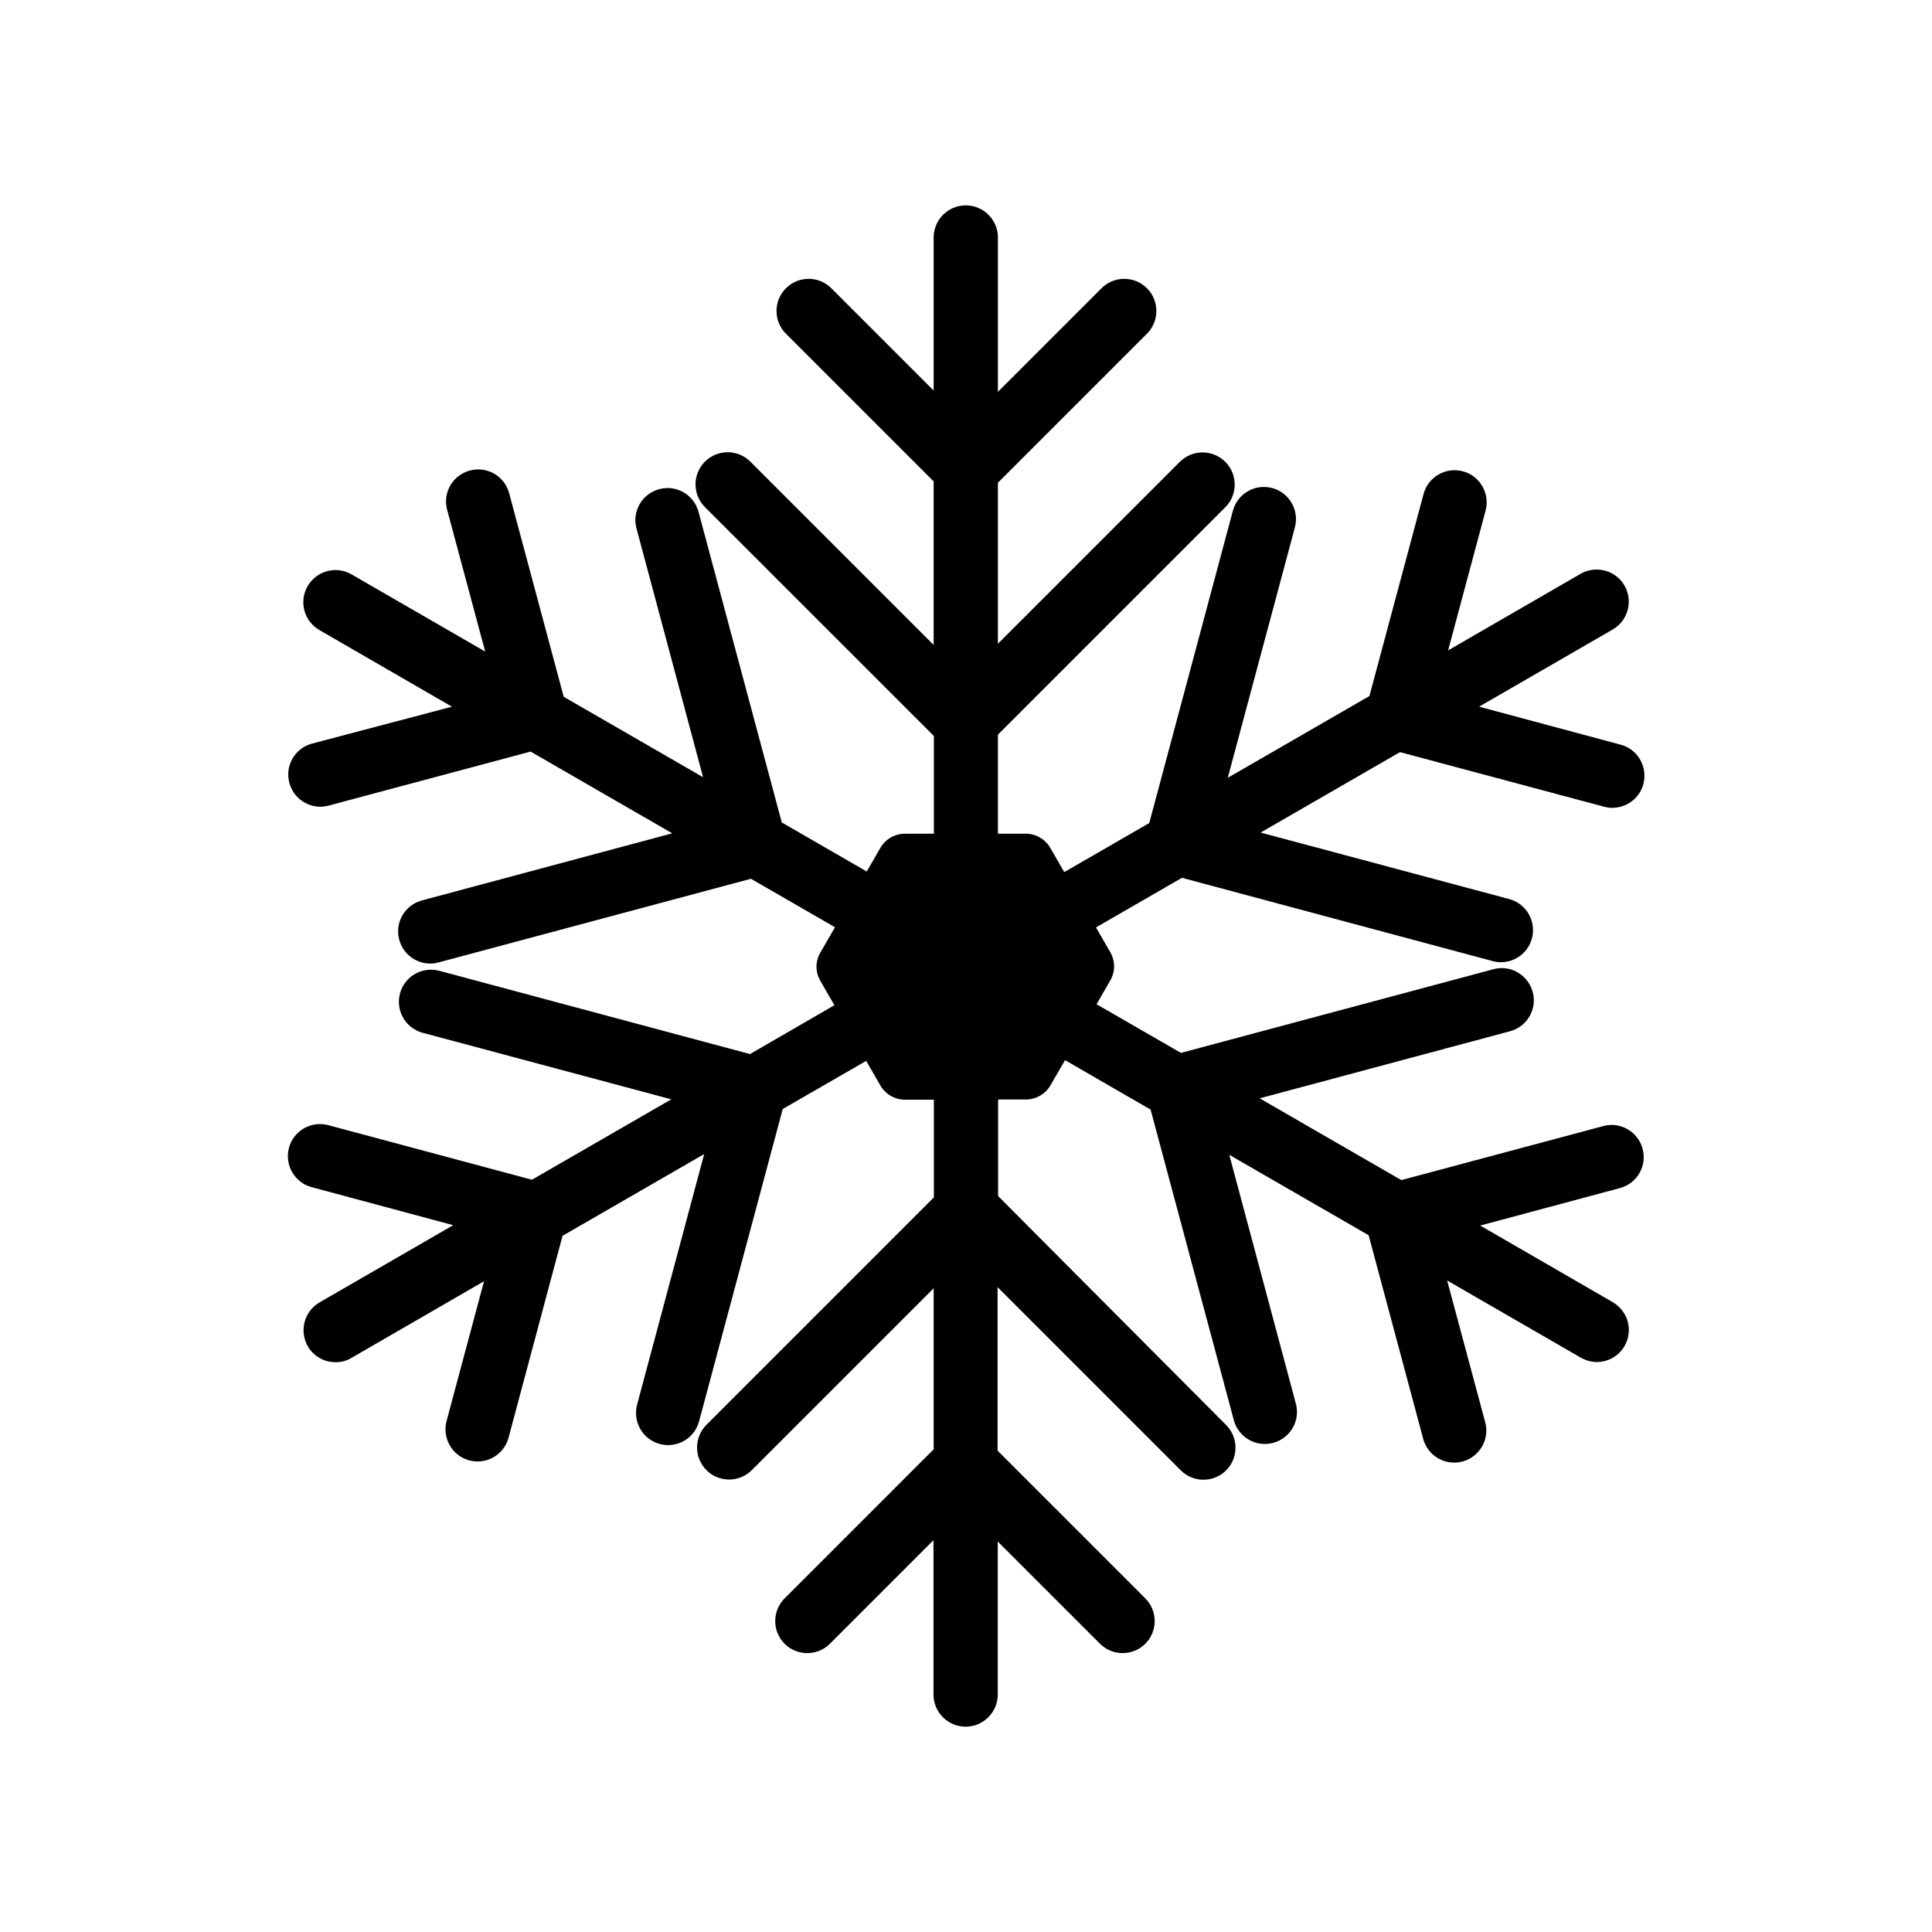 <?xml version="1.0" encoding="UTF-8"?>
<!-- Uploaded to: SVG Repo, www.svgrepo.com, Generator: SVG Repo Mixer Tools -->
<svg fill="#000000" width="800px" height="800px" version="1.1" viewBox="144 144 512 512" xmlns="http://www.w3.org/2000/svg">
 <path d="m569.08 357.78c0.754 0.203 1.461 0.301 2.215 0.301 3.777 0 7.203-2.519 8.211-6.297 1.211-4.535-1.461-9.219-5.996-10.43l-37.535-10.078 35.418-20.453c4.082-2.367 5.441-7.559 3.125-11.637-2.367-4.082-7.559-5.441-11.637-3.125l-35.117 20.305 9.926-37.031c1.211-4.535-1.461-9.219-5.996-10.43-4.535-1.211-9.219 1.461-10.43 5.996l-14.355 53.559-37.535 21.664 17.785-66.352c1.211-4.535-1.461-9.219-5.996-10.43-4.535-1.211-9.219 1.461-10.43 5.996l-22.168 82.777-22.52 13-3.727-6.449c-1.359-2.316-3.828-3.727-6.5-3.727h-7.356v-26.25l60.254-60.254c3.324-3.324 3.324-8.715 0-12.043-3.324-3.324-8.715-3.324-12.043 0l-48.215 48.215v-42.672l39.5-39.5c3.324-3.324 3.324-8.715 0-12.043-3.324-3.324-8.715-3.324-12.043 0l-27.457 27.457v-40.91c0-4.684-3.828-8.516-8.516-8.516-4.684 0-8.516 3.828-8.516 8.516v40.559l-27.105-27.105c-3.324-3.324-8.715-3.324-12.043 0-3.324 3.324-3.324 8.715 0 12.043l39.145 39.145v43.328l-48.566-48.566c-3.324-3.324-8.715-3.324-12.043 0-3.324 3.324-3.324 8.715 0 12.043l60.672 60.656v25.895h-7.656c-2.672 0-5.141 1.41-6.5 3.727l-3.629 6.297-22.52-13-22.066-82.324c-1.211-4.535-5.894-7.254-10.43-5.996-4.535 1.211-7.254 5.894-5.996 10.43l17.633 65.898-36.93-21.312-14.461-53.957c-1.211-4.535-5.894-7.254-10.43-5.996-4.535 1.211-7.254 5.894-5.996 10.43l10.078 37.535-35.418-20.453c-4.082-2.367-9.27-0.957-11.637 3.125-2.367 4.082-0.957 9.27 3.125 11.637l35.117 20.305-37.082 9.777c-4.535 1.211-7.254 5.894-5.996 10.43 1.008 3.777 4.434 6.297 8.211 6.297 0.707 0 1.461-0.102 2.215-0.301l53.504-14.309 37.535 21.664-66.352 17.785c-4.535 1.211-7.254 5.894-5.996 10.43 1.008 3.777 4.434 6.297 8.211 6.297 0.707 0 1.461-0.102 2.215-0.301l82.777-22.168 22.27 12.848-3.879 6.699c-1.359 2.316-1.359 5.188 0 7.508l3.727 6.449-22.371 12.949-82.324-22.066c-4.535-1.211-9.219 1.461-10.43 5.996-1.211 4.535 1.461 9.219 5.996 10.43l65.898 17.633-36.93 21.312-53.957-14.461c-4.535-1.211-9.219 1.461-10.43 5.996-1.211 4.535 1.461 9.219 5.996 10.43l37.535 10.078-35.418 20.453c-4.082 2.367-5.441 7.559-3.125 11.637 1.562 2.719 4.434 4.231 7.356 4.231 1.461 0 2.922-0.352 4.231-1.16l35.117-20.305-9.926 37.031c-1.211 4.535 1.461 9.219 5.996 10.43 0.754 0.203 1.461 0.301 2.215 0.301 3.777 0 7.203-2.519 8.211-6.297l14.309-53.504 37.535-21.664-17.773 66.395c-1.211 4.535 1.461 9.219 5.996 10.43 0.754 0.203 1.461 0.301 2.215 0.301 3.777 0 7.203-2.519 8.211-6.297l22.168-82.777 22.117-12.746 3.777 6.551c1.359 2.316 3.828 3.727 6.5 3.727h7.656v25.895l-60.254 60.258c-3.324 3.324-3.324 8.715 0 12.043 1.664 1.664 3.828 2.469 5.996 2.469 2.168 0 4.332-0.805 5.996-2.469l48.215-48.215v42.672l-39.5 39.5c-3.324 3.324-3.324 8.715 0 12.043 1.664 1.664 3.828 2.469 5.996 2.469 2.168 0 4.332-0.805 5.996-2.469l27.457-27.457v40.91c0 4.684 3.828 8.516 8.516 8.516 4.684 0 8.516-3.828 8.516-8.516v-40.559l27.105 27.105c1.664 1.664 3.828 2.469 5.996 2.469s4.332-0.805 5.996-2.469c3.324-3.324 3.324-8.715 0-12.043l-39.145-39.145v-43.328l48.566 48.566c1.664 1.664 3.828 2.469 5.996 2.469 2.168 0 4.332-0.805 5.996-2.469 3.324-3.324 3.324-8.715 0-12.043l-60.414-60.656v-25.594h7.356c2.672 0 5.141-1.41 6.5-3.727l3.879-6.699 22.672 13.098 22.066 82.324c1.008 3.777 4.434 6.297 8.211 6.297 0.707 0 1.461-0.102 2.215-0.301 4.535-1.211 7.254-5.894 5.996-10.43l-17.633-65.898 36.93 21.312 14.461 53.957c1.008 3.777 4.434 6.297 8.211 6.297 0.707 0 1.461-0.102 2.215-0.301 4.535-1.211 7.254-5.894 5.996-10.43l-10.078-37.535 35.418 20.453c1.359 0.754 2.82 1.16 4.231 1.16 2.922 0 5.793-1.512 7.356-4.231 2.367-4.082 0.957-9.27-3.125-11.637l-35.117-20.305 37.031-9.926c4.535-1.211 7.254-5.894 5.996-10.43-1.211-4.535-5.894-7.254-10.43-5.996l-53.504 14.309-37.535-21.664 66.352-17.785c4.535-1.211 7.254-5.894 5.996-10.43-1.258-4.535-5.894-7.254-10.43-5.996l-82.777 22.168-22.371-12.898 3.629-6.297c1.359-2.316 1.359-5.188 0-7.508l-3.777-6.551 22.773-13.148 82.324 22.066c0.754 0.203 1.461 0.301 2.215 0.301 3.777 0 7.203-2.519 8.211-6.297 1.211-4.535-1.461-9.219-5.996-10.43l-65.898-17.633 36.93-21.312z"/>
</svg>